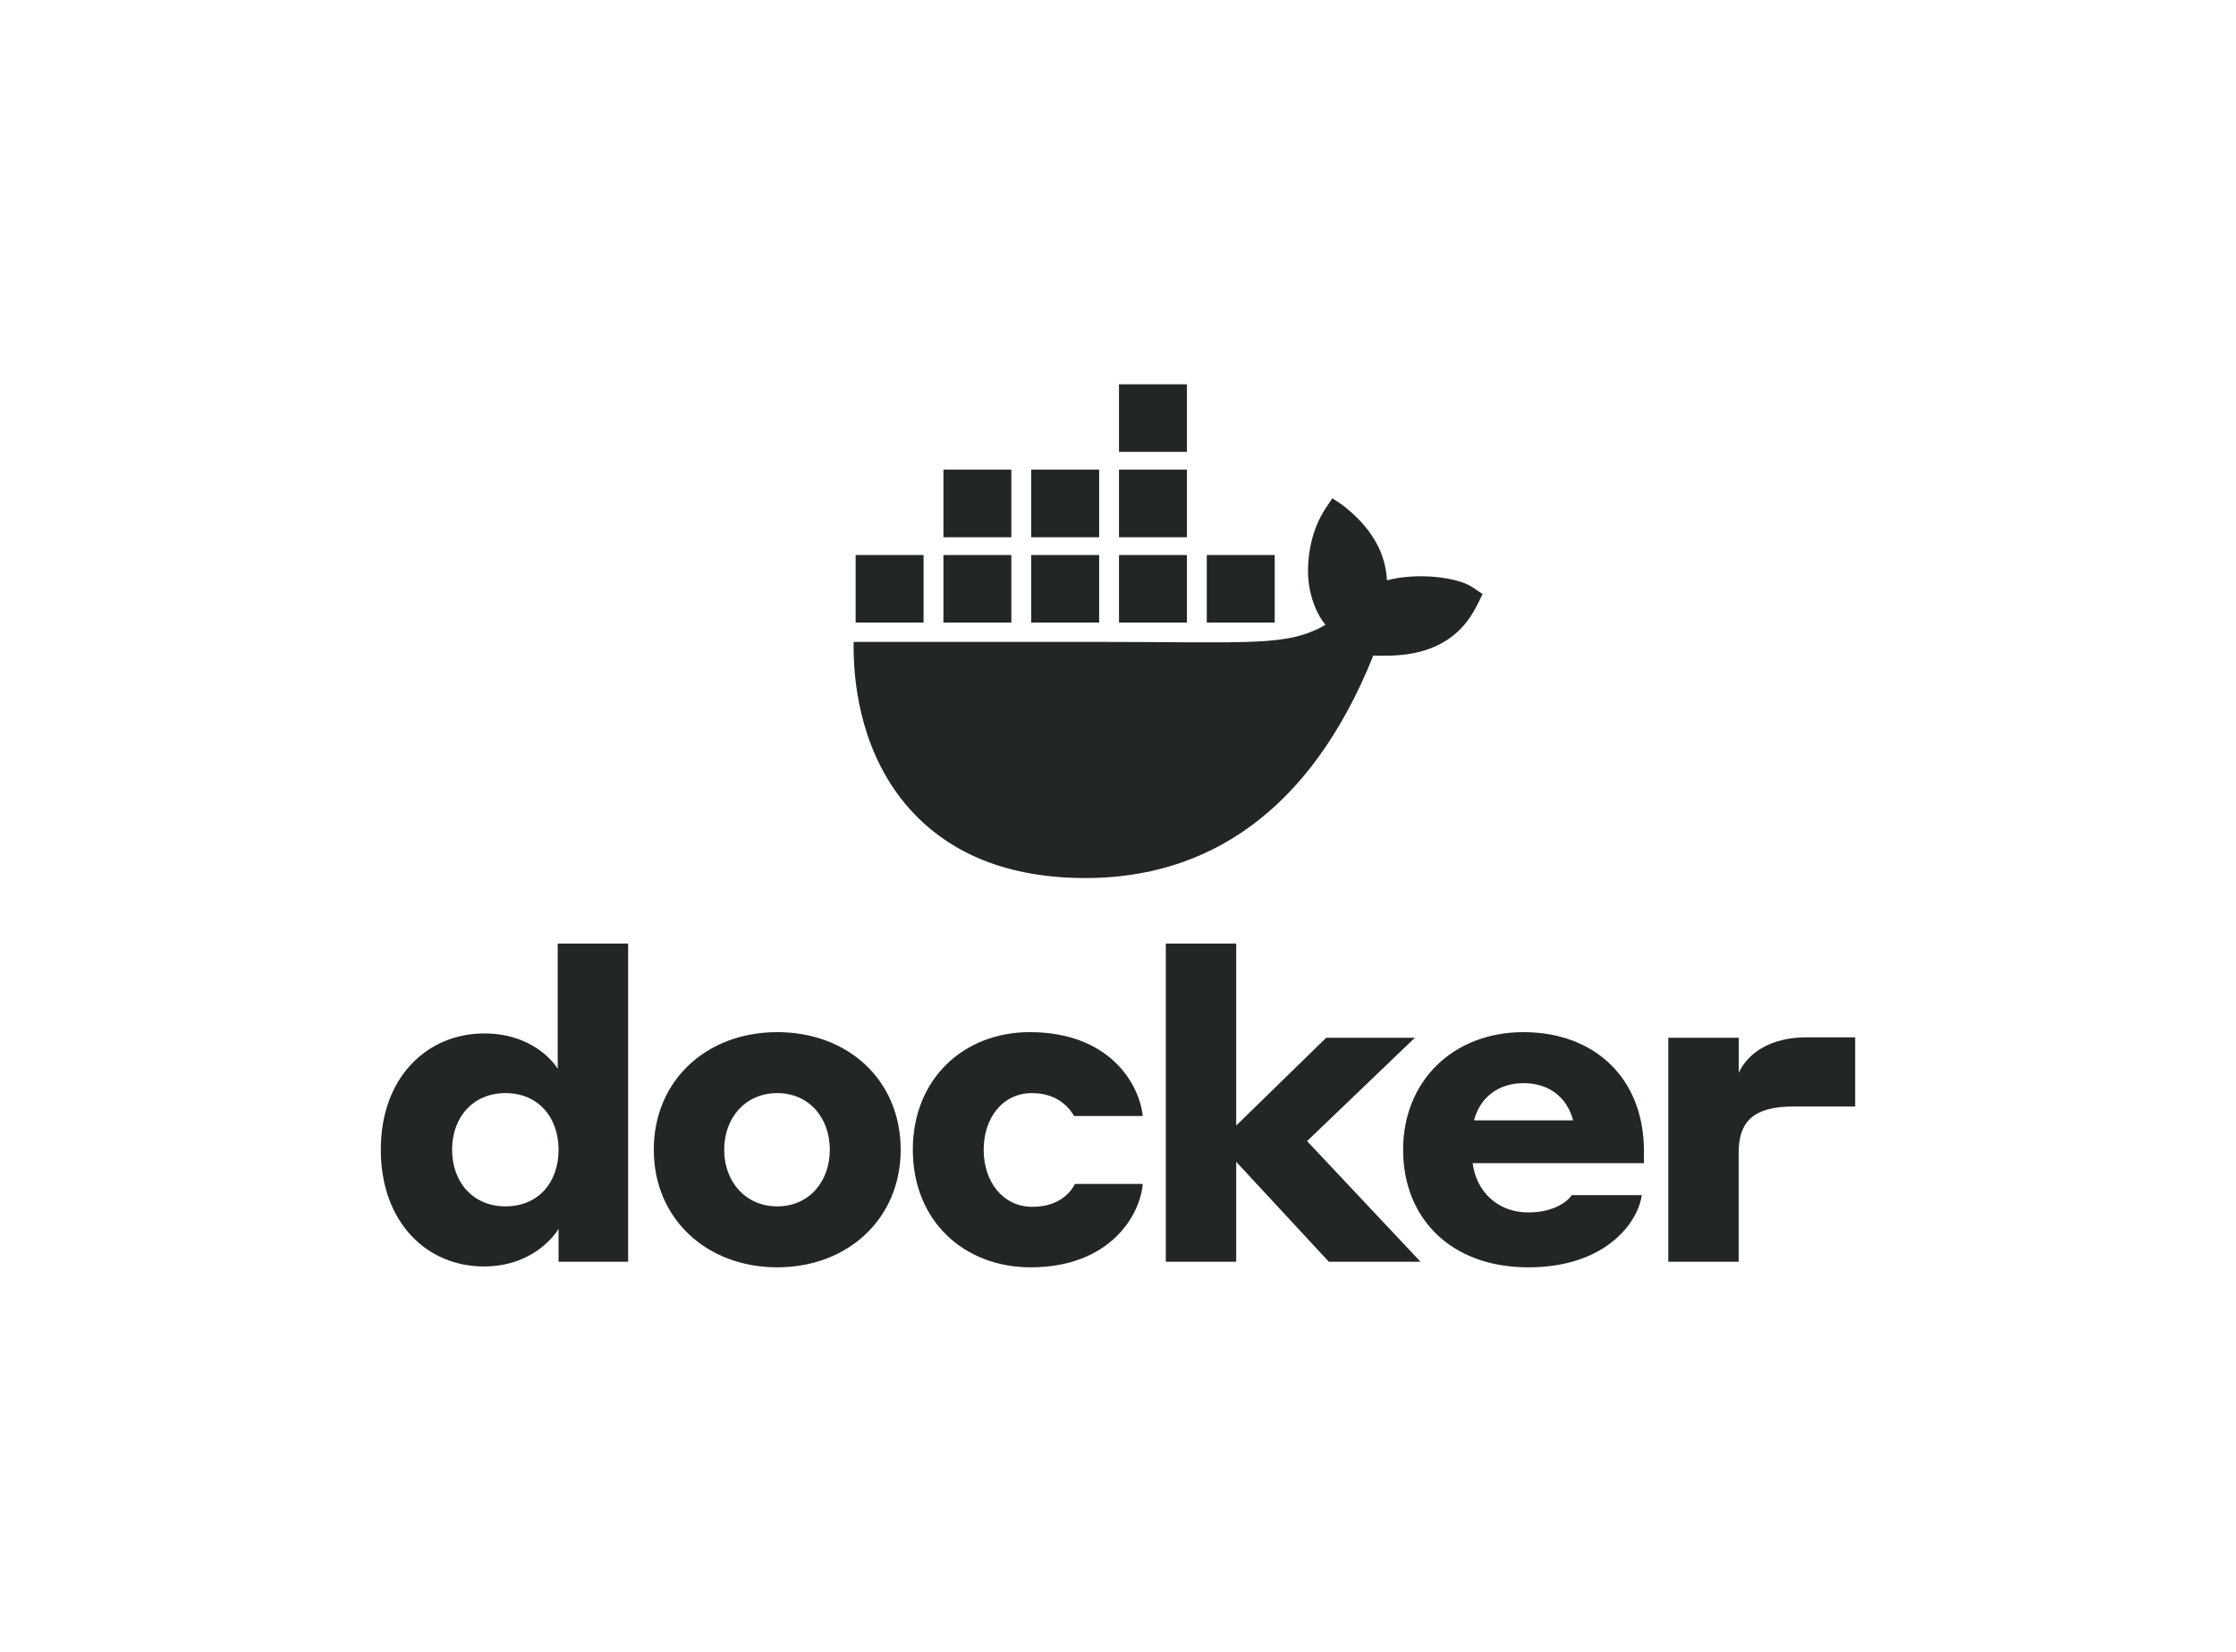 <svg width="176" height="130" viewBox="0 0 176 130" fill="none" xmlns="http://www.w3.org/2000/svg">
<path fill-rule="evenodd" clip-rule="evenodd" d="M119.92 81.241C125.497 81.241 129.397 84.848 129.397 90.598V91.552H115.917C116.191 93.763 117.867 95.431 120.297 95.431C122.452 95.431 123.478 94.445 123.717 94.07H129.225C128.952 96.18 126.419 99.752 120.297 99.752C114.174 99.752 110.442 95.873 110.442 90.496C110.442 85.121 114.342 81.241 119.92 81.241ZM119.92 85.255C117.936 85.255 116.5 86.379 116.02 88.182H123.821C123.342 86.344 121.905 85.255 119.92 85.255Z" fill="#232627"/>
<path fill-rule="evenodd" clip-rule="evenodd" d="M61.178 81.24C66.753 81.24 70.894 85.017 70.894 90.495C70.894 95.94 66.72 99.751 61.178 99.751C55.635 99.751 51.461 95.94 51.461 90.495C51.461 85.051 55.602 81.24 61.178 81.24ZM61.177 86.038C58.678 86.038 57.002 87.978 57.002 90.495C57.002 93.013 58.679 94.952 61.177 94.952C63.674 94.952 65.316 93.013 65.316 90.495C65.316 87.978 63.675 86.038 61.177 86.038Z" fill="#232627"/>
<path d="M81.054 81.24C87.315 81.24 89.677 85.289 89.95 87.841H84.544C84.27 87.365 83.38 86.038 81.225 86.038C78.933 86.038 77.427 87.978 77.427 90.495C77.427 93.013 78.933 94.987 81.26 94.988C83.586 94.988 84.407 93.592 84.613 93.184H89.95C89.745 95.634 87.384 99.751 81.123 99.751C75.888 99.751 71.851 96.11 71.851 90.495C71.851 84.88 75.888 81.24 81.054 81.24Z" fill="#232627"/>
<path fill-rule="evenodd" clip-rule="evenodd" d="M49.441 99.309H43.966V96.723C43.624 97.303 41.844 99.683 38.082 99.683C33.6 99.682 29.974 96.212 29.974 90.495C29.974 84.778 33.634 81.342 38.117 81.342C41.846 81.342 43.591 83.588 43.898 84.133V74.266H49.441V99.309ZM39.793 86.038C37.226 86.038 35.585 87.945 35.585 90.495C35.585 93.046 37.226 94.952 39.793 94.952C42.358 94.952 43.966 93.081 43.966 90.495C43.966 87.91 42.325 86.038 39.793 86.038Z" fill="#232627"/>
<path d="M97.304 88.591L104.387 81.683H111.366L102.882 89.815L111.81 99.309H104.593L97.304 91.448V99.309H91.763V74.266H97.304V88.591Z" fill="#232627"/>
<path d="M146.026 87.093H141.167C138.054 87.093 136.855 88.25 136.855 90.701V99.309H131.314V81.683H136.858V84.439C137.233 83.623 138.533 81.649 142.228 81.649H146.026V87.093Z" fill="#232627"/>
<path d="M115.893 46.215C114.679 45.403 111.491 45.055 109.172 45.677C109.046 43.381 107.855 41.444 105.677 39.757L104.871 39.218L104.332 40.026C103.276 41.621 102.831 43.746 102.989 45.679C103.112 46.87 103.529 48.207 104.332 49.178C101.314 50.919 98.533 50.523 86.213 50.523H67.194C67.139 53.29 67.587 58.612 70.988 62.943C71.365 63.422 71.775 63.884 72.222 64.331C74.99 67.086 79.169 69.107 85.42 69.112C94.955 69.121 103.125 63.994 108.095 51.599C109.732 51.625 114.047 51.891 116.16 47.83C116.211 47.763 116.698 46.755 116.698 46.755L115.893 46.217V46.215ZM79.606 43.686H74.258V49.005H79.606V43.686ZM86.516 43.686H81.168V49.005H86.516V43.686ZM93.426 43.686H88.078V49.005H93.426V43.686ZM100.336 43.686H94.988V49.005H100.336V43.686ZM72.696 43.686H67.349V49.005H72.696V43.686ZM79.606 36.967H74.258V42.285H79.606V36.967ZM86.516 36.967H81.168V42.285H86.516V36.967ZM93.426 36.967H88.078V42.285H93.426V36.967ZM93.426 30.248H88.078V35.567H93.426V30.248Z" fill="#232627"/>
</svg>
